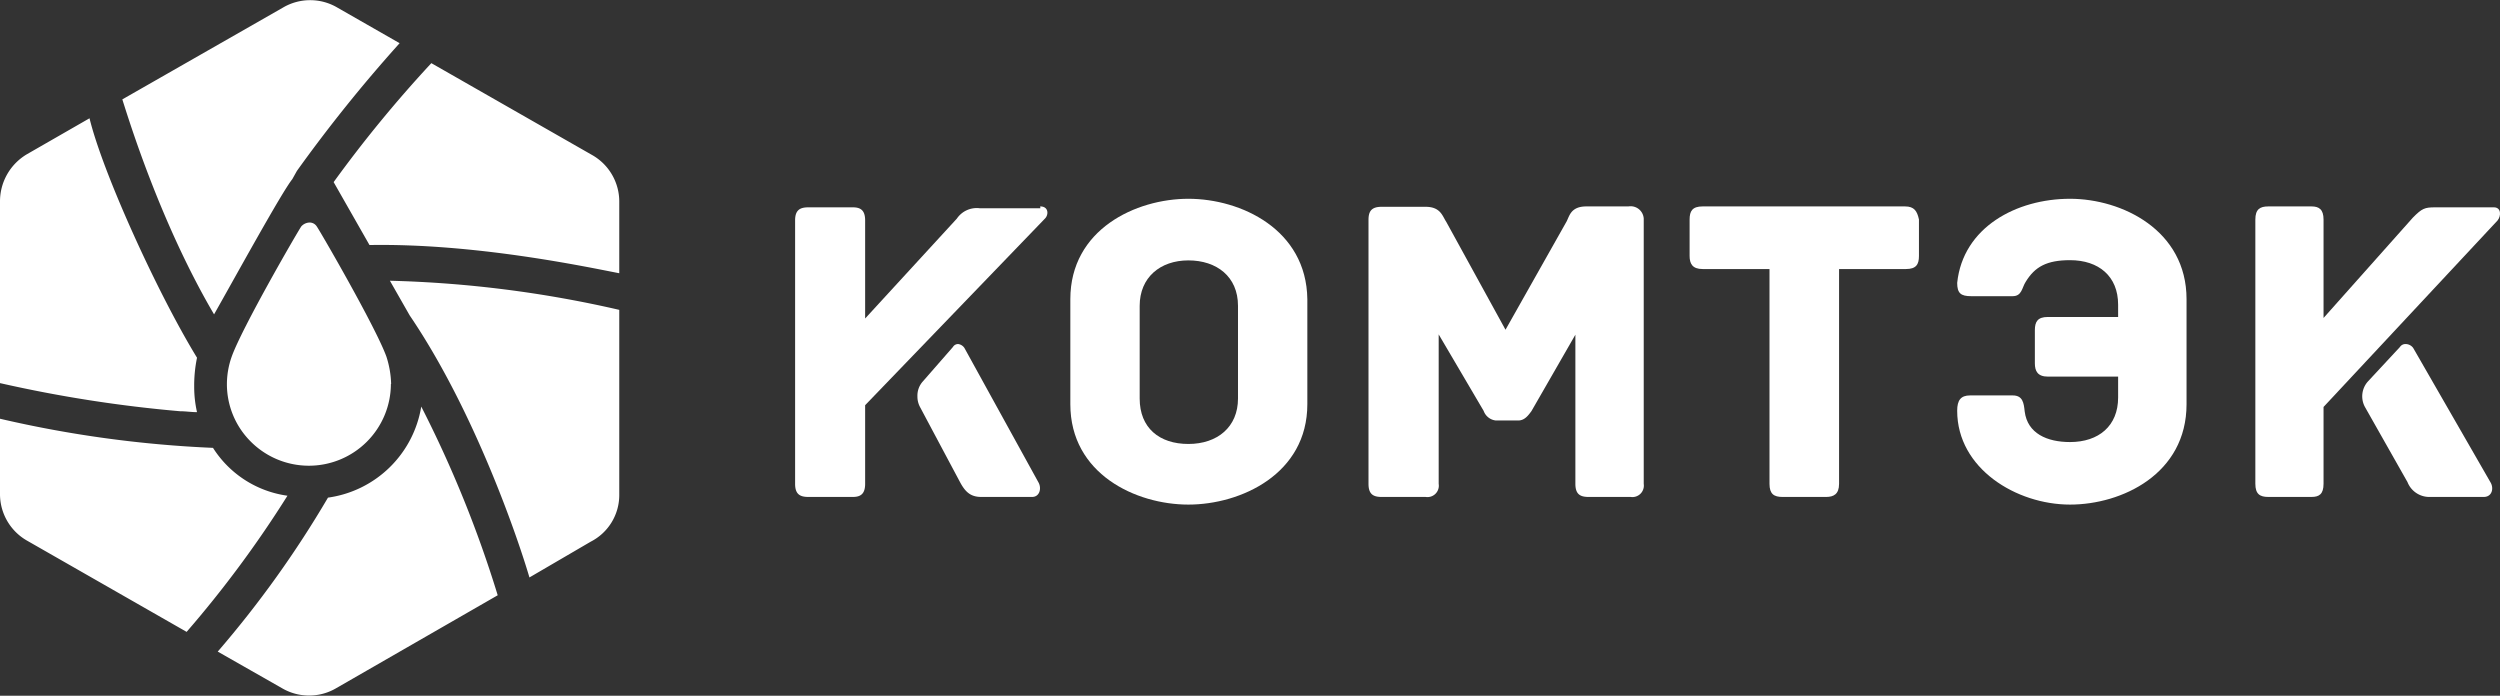 <svg viewBox="0 0 327 91" xmlns="http://www.w3.org/2000/svg"><rect x="0" y="0" width="327" height="91" fill="#333333" stroke="none"/><g fill="#fff"><path d="m161.93 52.13c0 3.72-2.69 5.94-6.49 5.94s-6.37-2.1-6.37-5.94v-12.13c0-3.71 2.69-5.94 6.37-5.94s6.49 2.1 6.49 5.94zm-6.49-26.13c-6.86 0-15.44 4-15.44 13.13v13.74c0 9.13 8.58 13.13 15.44 13.13s15.56-4 15.56-13.13v-13.74c-.12-9.13-8.7-13.13-15.56-13.13z"/><path d="m213 27h-5.51c-2 0-2.2 1.22-2.57 1.95l-8 14.18-7.76-14.13c-.49-.73-.73-1.95-2.69-1.95h-5.76c-1.34 0-1.71.61-1.71 1.71v34.53c0 1.34.61 1.71 1.71 1.71h5.76a1.49 1.49 0 0 0 1.71-1.71v-19.55l5.88 10a1.91 1.91 0 0 0 1.59 1.26h2.94c.86 0 1.35-.73 1.72-1.22l5.75-10v19.51c0 1.34.61 1.71 1.72 1.71h5.51a1.5 1.5 0 0 0 1.71-1.71v-34.7a1.72 1.72 0 0 0 -2-1.59z"/><path d="m249.18 27h-26.48c-1.34 0-1.7.61-1.7 1.71v4.77c0 1 .36 1.71 1.7 1.71h8.75v28.1c0 1.34.6 1.71 1.7 1.71h5.7c1 0 1.7-.37 1.7-1.71v-28.1h8.75c1.34 0 1.7-.61 1.7-1.71v-4.77c-.24-1.1-.61-1.71-1.82-1.71z"/><path d="m270.76 26c-7 0-14 3.72-14.76 11 0 1.36.48 1.74 1.82 1.74h5.44c1.21 0 1.21-1.12 1.69-1.86 1.21-2 2.78-2.85 5.81-2.85 3.75 0 6.29 2.1 6.29 5.82v1.61h-9.19c-1.34 0-1.7.62-1.7 1.73v4.34c0 1 .36 1.73 1.7 1.73h9.19v2.74c0 3.71-2.54 5.82-6.29 5.82-3 0-5.57-1.12-5.93-4-.12-1.11-.24-2.1-1.57-2.1h-5.57c-1.21 0-1.69.62-1.69 2 0 7.57 7.74 12.28 14.76 12.28 6.77 0 15.24-4 15.24-13.13v-13.74c0-9.04-8.47-13.13-15.24-13.13z"/><path d="m136.06 27c1.12 0 1.12 1.1.62 1.59l-23.52 24.41v10.29c0 1.34-.62 1.71-1.61 1.71h-5.82c-1.11 0-1.73-.37-1.73-1.71v-34.46c0-1.34.62-1.71 1.73-1.71h5.82c1 0 1.61.37 1.61 1.71v12.83l12-13.07a3.14 3.14 0 0 1 3-1.35h7.92z"/><path d="m126.15 45.52a1.16 1.16 0 0 0 -.82-.52.79.79 0 0 0 -.69.39l-3.94 4.51a2.77 2.77 0 0 0 -.7 1.94 2.87 2.87 0 0 0 .35 1.42c2.66 5 5.22 9.8 5.22 9.8.69 1.29 1.39 1.94 2.78 1.94h6.65c1 0 1.28-1.16.81-1.94z"/><path d="m326.2 27.12h-7.71c-1.32 0-1.69.13-2.89 1.35l-11.68 13.12v-12.87c0-1.35-.61-1.72-1.57-1.72h-5.66c-1.09 0-1.69.37-1.69 1.72v34.56c0 1.35.6 1.72 1.69 1.72h5.66c1 0 1.57-.37 1.57-1.72v-10.05l22.76-24.39c.49-.61.49-1.72-.48-1.72z"/><path d="m315.65 45.52a1.24 1.24 0 0 0 -1-.52.86.86 0 0 0 -.74.39l-4.19 4.51a2.91 2.91 0 0 0 -.37 3.36c2.83 5 5.55 9.8 5.55 9.8a3.07 3.07 0 0 0 2.97 1.94h7c1.11 0 1.36-1.16.87-1.94z"/><path d="m42.9 65.09a136.82 136.82 0 0 1 -14.42 20.14l8.38 4.77a7 7 0 0 0 7.14 0l21.1-12.14a151.76 151.76 0 0 0 -10-24.68 14.37 14.37 0 0 1 -12.2 11.91zm8.26-14.86a12.61 12.61 0 0 0 -.61-3.56c-1.36-3.81-8.76-16.58-9.13-17.07a1.1 1.1 0 0 0 -1-.49 1.52 1.52 0 0 0 -1 .49c-.37.49-7.77 13.26-9.12 17.07a10.75 10.75 0 0 0 -.62 3.56 10.59 10.59 0 0 0 3.08 7.49 10.73 10.73 0 0 0 18.37-7.49zm-23.3 8.35a151.14 151.14 0 0 1 -27.86-3.81v9.83a7 7 0 0 0 3.58 6.14l20.83 11.91a144.57 144.57 0 0 0 13.19-17.81 13.77 13.77 0 0 1 -9.74-6.26zm-2.09-11.79c-5.18-8.47-12.33-24.19-14.06-31.32l-8.13 4.67a7.16 7.16 0 0 0 -3.58 6.26v23.71a174 174 0 0 0 23.55 3.68c.74 0 1.48.12 2.22.12a14.93 14.93 0 0 1 -.37-3.31 17.91 17.91 0 0 1 .37-3.81zm13.07-24.44a193.54 193.54 0 0 1 13.43-16.7l-8.13-4.65a7 7 0 0 0 -7.14 0l-21 12c.86 2.7 5 16.21 12 28.12 2.83-5 8.87-16 10.23-17.68zm9.49 9.7c13.81-.24 28.23 2.83 32.67 3.69v-9.34a7 7 0 0 0 -3.58-6.14l-21-12a165.93 165.93 0 0 0 -12.78 15.56zm32.67 32.67v-24.19a150.15 150.15 0 0 0 -30-3.81l2.59 4.54c8.51 12.53 14.18 29.23 15.66 34.27l8-4.67a6.85 6.85 0 0 0 3.75-6.14z"/></g></svg>